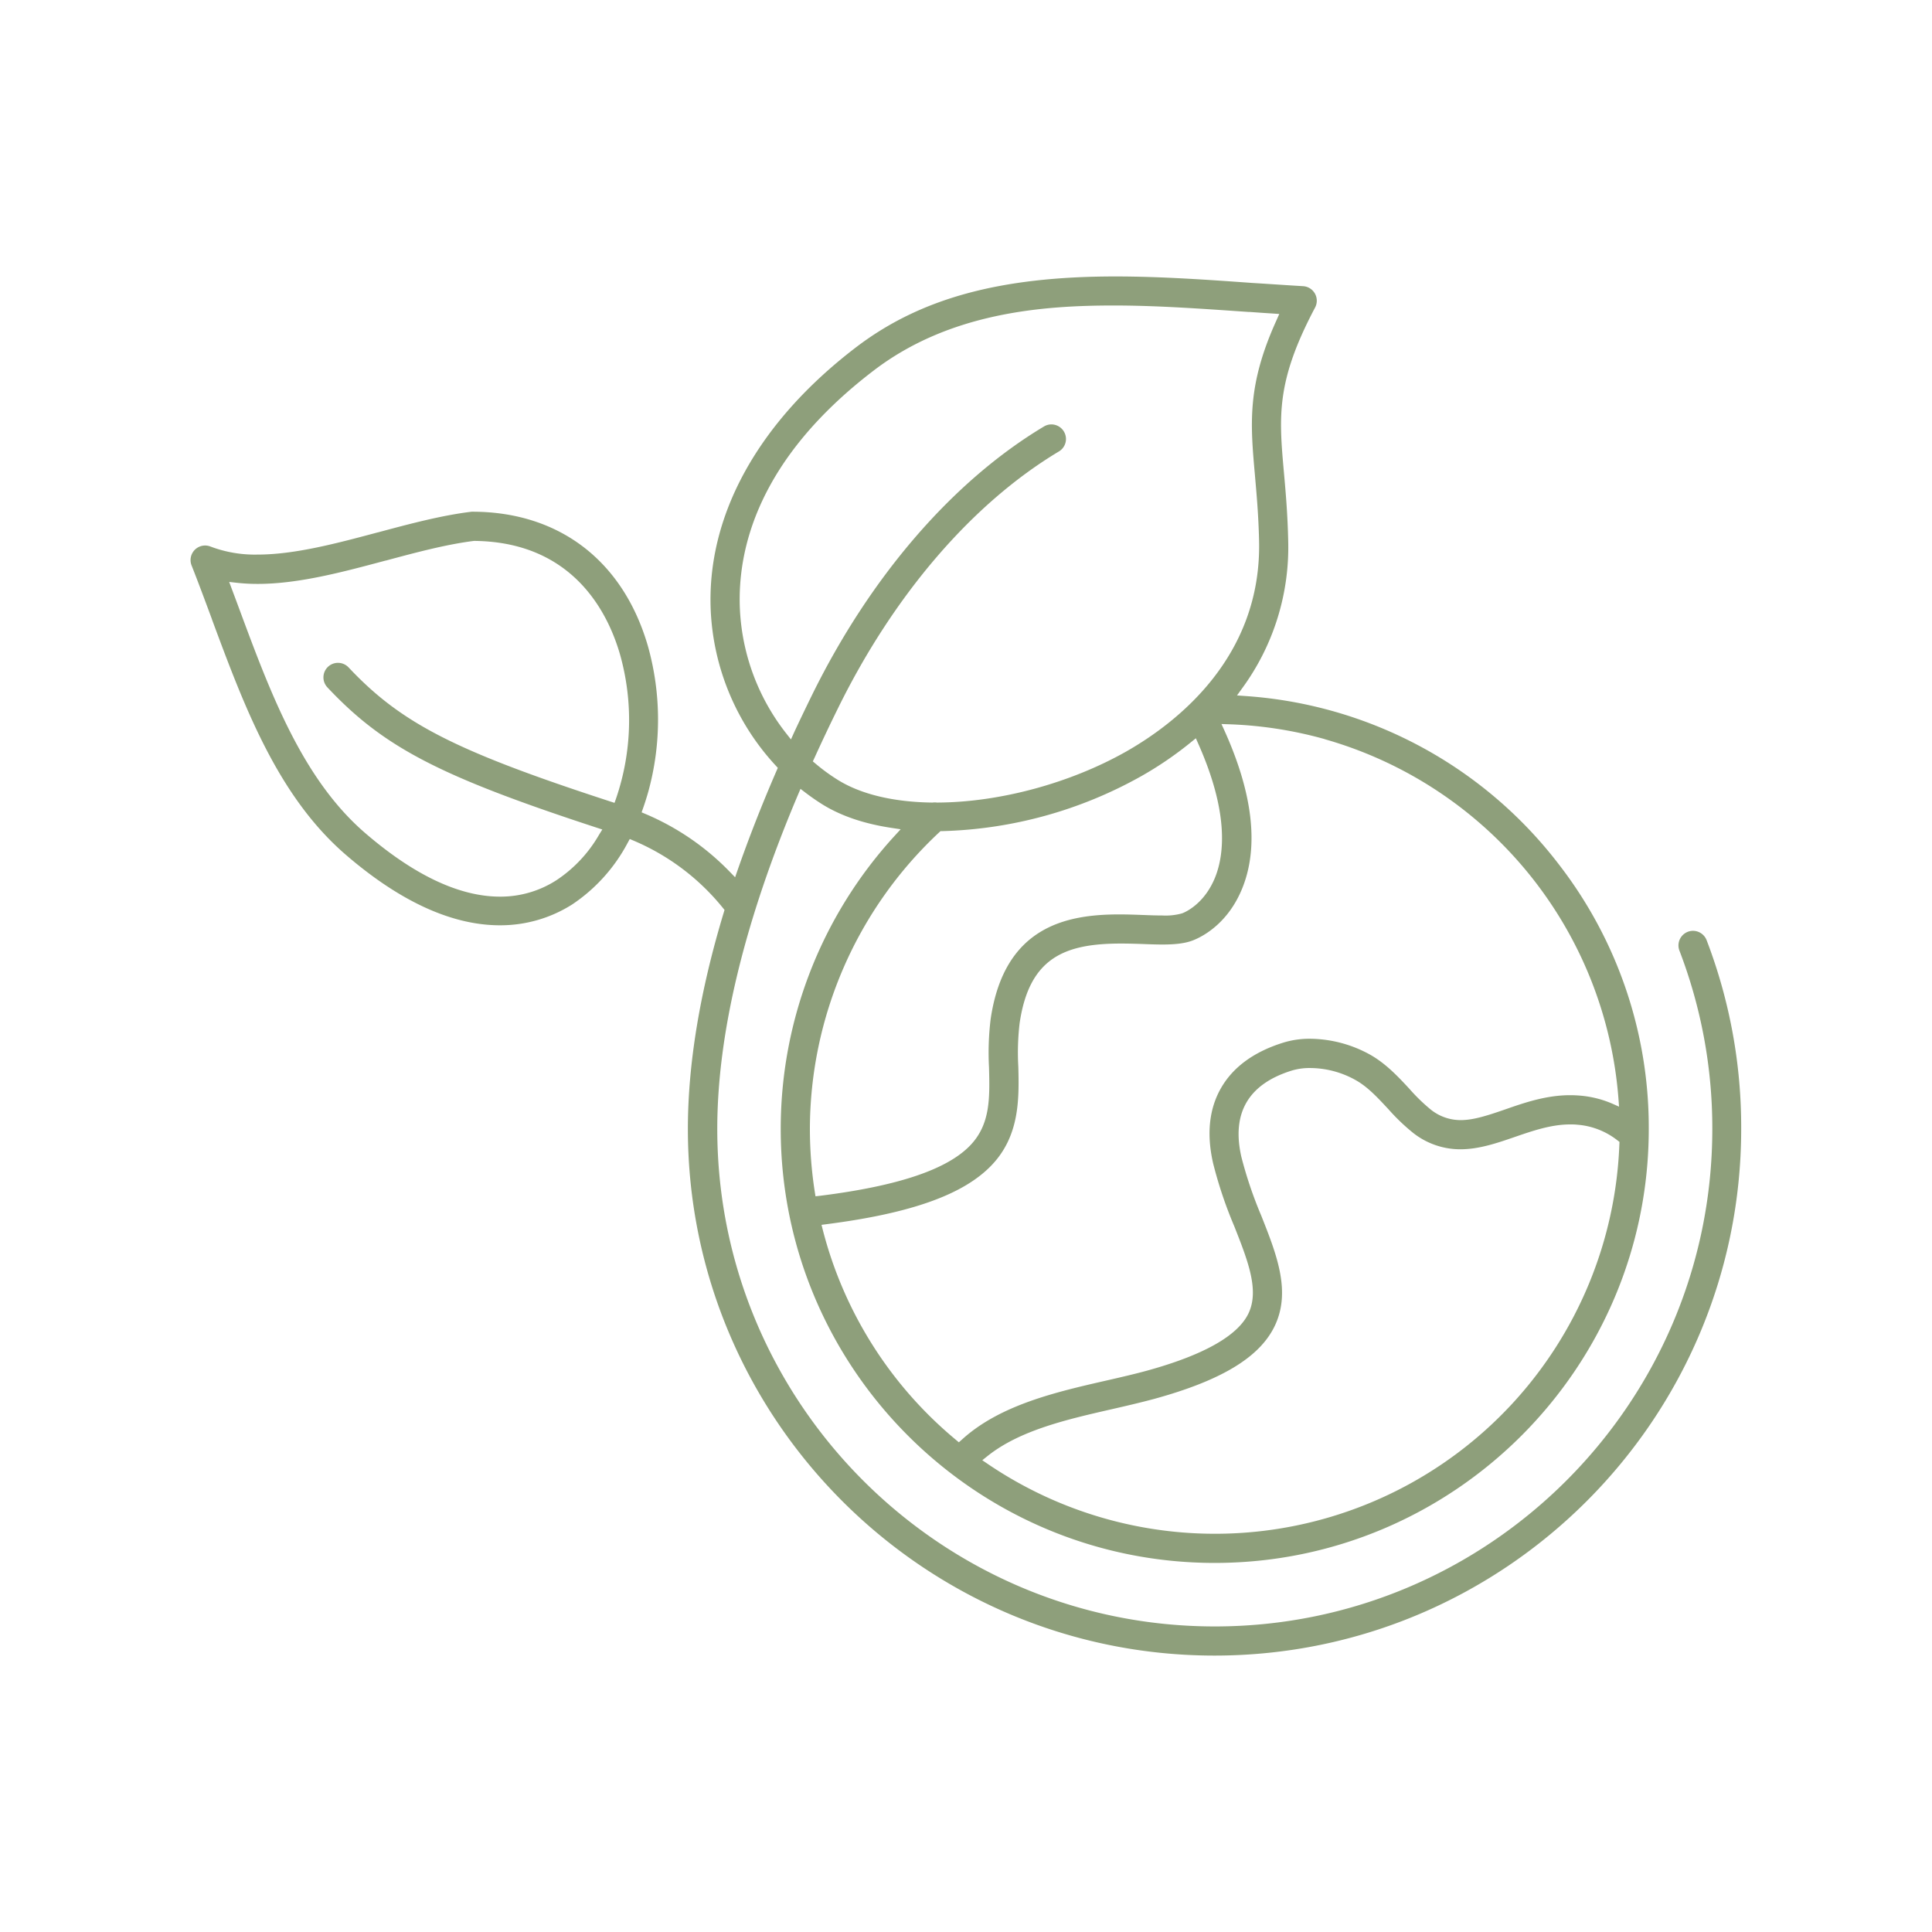 <svg xmlns="http://www.w3.org/2000/svg" id="Layer_1" data-name="Layer 1" width="80px" height="80px" fill="#8e9f7b" viewBox="0 0 596.78 571.55"><path d="M527.16,277.8a4.52,4.52,0,0,0-4.2-2.89,4.46,4.46,0,0,0-1.61.3,4.51,4.51,0,0,0-2.59,5.81,153,153,0,0,1,10.16,55.07c0,84.75-68.94,153.69-153.68,153.69S221.56,420.84,221.56,336.09c0-29.46,8.4-64.2,24.95-103.25l.76-1.78,1.53,1.17c1.7,1.29,3.34,2.43,5,3.48,5.76,3.63,13,6.12,21.63,7.41l2.78.42-1.9,2.07a133.91,133.91,0,0,0-35.15,90.48c0,73.93,60.14,134.07,134.06,134.07S509.29,410,509.29,336.09a132.74,132.74,0,0,0-27.7-81.61,133.32,133.32,0,0,0-96.8-52.09l-2.69-.19,1.58-2.19a73.72,73.72,0,0,0,14.23-45.78c-.18-8.12-.77-14.82-1.3-20.73-1.57-17.59-2.51-28.21,9.61-51.12a4.5,4.5,0,0,0-3.71-6.6c-5.1-.3-10.36-.67-15.76-1-13.9-1-28.28-2-42.24-2-35.56,0-60.26,6.75-80.09,21.88-30.26,23.12-46.2,52-44.88,81.32a75.67,75.67,0,0,0,20.06,47.87l.66.72-.39.9c-4.51,10.4-8.54,20.7-12,30.6l-.8,2.3-1.69-1.74a79.11,79.11,0,0,0-25.89-17.77l-1.3-.55.47-1.33c.59-1.68,1.12-3.38,1.58-5a83.93,83.93,0,0,0-.12-45.08c-7.62-26.2-27.26-41.31-53.88-41.45a4.22,4.22,0,0,0-.55,0c-9.26,1.11-19.24,3.78-28.89,6.37l-.06,0c-12.63,3.38-25.68,6.87-37.17,6.87a38.74,38.74,0,0,1-14.54-2.48,4.5,4.5,0,0,0-5.85,5.84c2.15,5.44,4.25,11.12,6.29,16.61l0,.05c9.94,26.77,20.21,54.44,41.29,72.66,16.79,14.49,32.83,21.83,47.68,21.83a41.35,41.35,0,0,0,22.34-6.46,52.25,52.25,0,0,0,17.1-19l.65-1.19,1.25.53a71.05,71.05,0,0,1,27.52,20.76l.5.62-.23.77c-7.36,24.32-11.09,46.81-11.09,66.86,0,89.71,73,162.69,162.68,162.69s162.68-73,162.68-162.69A161.2,161.2,0,0,0,527.16,277.8ZM251.9,356.91l-.23-1.44a127,127,0,0,1-1.5-19.37,125.61,125.61,0,0,1,39.93-91.6l.42-.39h.58a132.68,132.68,0,0,0,61.23-16.86,110.59,110.59,0,0,0,15.53-10.58l1.53-1.24.79,1.79c9.32,21,8,33.75,5.31,40.8-3.35,8.69-9.63,11.23-10.34,11.49a18.84,18.84,0,0,1-6.12.66c-1.83,0-3.87-.07-5.84-.15h-.06c-2.24-.08-4.77-.18-7.38-.18-16.28,0-35.52,3.67-39.74,32.28a85.6,85.6,0,0,0-.51,15c.24,9.39.45,17.49-5.74,24-7.14,7.5-22.32,12.61-46.42,15.63Zm248.31-16A125,125,0,0,1,305.1,439.58l-1.68-1.14,1.59-1.27c10-8,24.55-11.33,38.62-14.54,4.07-.93,8.68-2,12.95-3.15,20.5-5.63,32.25-12.68,37-22.16,5.38-10.78.83-22.28-4-34.46a127.85,127.85,0,0,1-6.13-18.12c-3.1-13.6,2.21-22.6,15.79-26.73a19.09,19.09,0,0,1,5.45-.72,29,29,0,0,1,14.18,3.8c3.61,2.05,6.59,5.26,9.75,8.65l.13.14.12.13a63,63,0,0,0,7.55,7.25,23.5,23.5,0,0,0,14.67,5.13c5.8,0,11.4-1.94,16.81-3.8s11.19-3.88,17.11-3.88c.7,0,1.4,0,2.08.08a22.9,22.9,0,0,1,12.54,4.85l.62.47Zm-91-125.19a125.44,125.44,0,0,1,90.72,111.05l.18,2.45-2.26-1a31.74,31.74,0,0,0-10.08-2.43c-.91-.07-1.83-.11-2.75-.11-7.42,0-14.13,2.32-20,4.37-5.63,1.95-9.92,3.33-13.83,3.33a14.74,14.74,0,0,1-9.28-3.29,55.87,55.87,0,0,1-6.54-6.36c-3.37-3.63-7.17-7.72-12-10.48a38.83,38.83,0,0,0-18.65-5,27.52,27.52,0,0,0-8.07,1.12c-9.05,2.76-15.57,7.43-19.36,13.89s-4.65,14.34-2.57,23.45a131.57,131.57,0,0,0,6.53,19.44c4.23,10.71,7.88,19.94,4.3,27.13-3.41,6.84-13.95,12.73-31.32,17.51-3.67,1-7.58,1.91-11.72,2.86l-.84.19c-15.35,3.51-32.74,7.48-44.49,18.18l-1,.88-1-.84a124.55,124.55,0,0,1-41-64.68l-.42-1.65,1.68-.22c26.07-3.36,42.24-9.15,50.89-18.23s8.47-20.47,8.22-30.4a77,77,0,0,1,.41-13.48c3-20.45,14.24-24.56,31.37-24.56,1.87,0,3.94.05,6.52.14,2.08.08,4.22.16,6.19.16,4.2,0,7.09-.38,9.37-1.25,2.5-.95,11-4.93,15.53-16.66,4.88-12.63,3-28.78-5.64-48l-1-2.2,2.41.08A125.59,125.59,0,0,1,409.22,215.7ZM228.55,175.59c-.85-18.6,5.64-46.49,41.34-73.76C293.21,84,321.75,81.75,344,81.75c13.5,0,27.23,1,41.77,2l.36,0c2.27.16,4.56.33,6.87.47l2.16.15-.89,2c-9.1,20.11-8.06,31.8-6.61,48v.06c.51,5.77,1.09,12.31,1.26,20.07.79,35.85-25.37,56.09-41,65-17.28,9.79-39.08,15.7-58.3,15.79h-.21a5,5,0,0,0-1.34,0l-.12,0h-.13c-12-.17-22.07-2.62-29.18-7.1a58.48,58.48,0,0,1-6.69-4.89l-.87-.73.47-1c2.36-5.2,4.86-10.47,7.41-15.64,17.26-35,41.46-63.11,68.12-79.09a4.48,4.48,0,0,0,1.55-6.16,4.52,4.52,0,0,0-3.87-2.2,4.47,4.47,0,0,0-2.3.65c-28.15,16.86-53.57,46.28-71.57,82.82-1.94,3.95-3.81,7.85-5.57,11.62l-1,2.22-1.51-1.92A67.26,67.26,0,0,1,228.55,175.59ZM190.31,234l-.49,1.38-1.39-.45c-47.91-15.62-64.52-24.13-80.75-41.38a4.5,4.5,0,0,0-6.36-.2,4.5,4.5,0,0,0-.19,6.36c17.37,18.47,34.46,27.38,83.13,43.32l1.79.58-1,1.61a41.87,41.87,0,0,1-13.09,14,31.85,31.85,0,0,1-17.52,5.13c-12.53,0-26.58-6.64-41.74-19.73-19.34-16.72-29.21-43.29-38.74-69q-1.14-3.07-2.31-6.19l-.86-2.29,2.43.27a57,57,0,0,0,6.38.34c12.6,0,26.26-3.66,39.48-7.2l.07,0c9.59-2.57,18.66-5,27.24-6.08h.2c30.32.33,41.16,22.05,44.91,35A74.79,74.79,0,0,1,190.31,234Z"/></svg>
